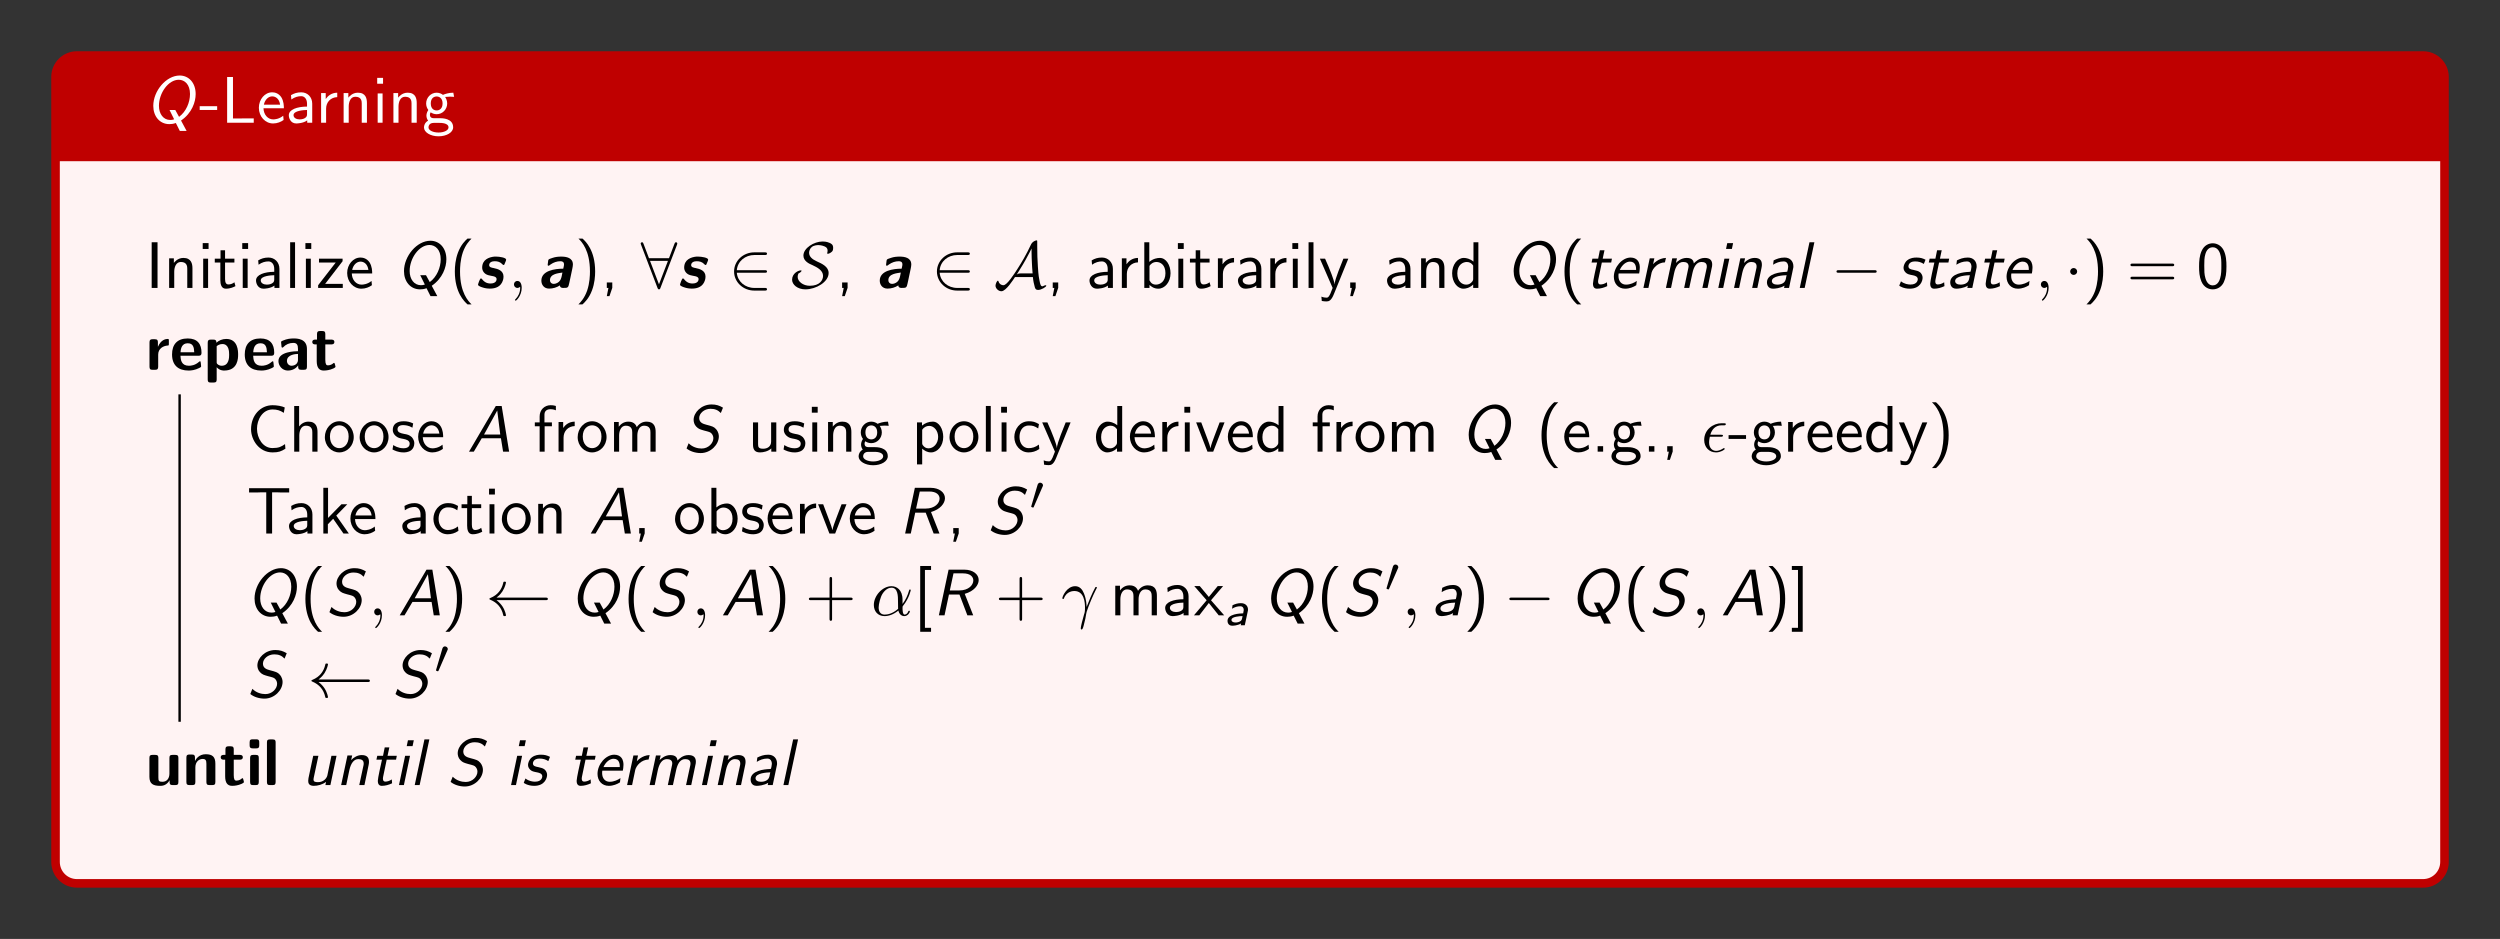 <?xml version="1.0" encoding="UTF-8"?>
<svg xmlns="http://www.w3.org/2000/svg" xmlns:xlink="http://www.w3.org/1999/xlink" width="413.819pt" height="155.413pt" viewBox="0 0 413.819 155.413" version="1.1">
<rect x="0" y="0" width="413.819" height="155.413" fill="#808080" stroke="none"/>
<defs>
<g>
<symbol overflow="visible" id="glyph0-0">
<path style="stroke:none;" d=""/>
</symbol>
<symbol overflow="visible" id="glyph0-1">
<path style="stroke:none;" d="M 5.688 1.359 L 6.812 1.359 L 5.891 -0.359 C 7.703 -1.594 8.312 -3.438 8.312 -4.75 C 8.312 -6.641 7.141 -7.812 5.672 -7.812 C 3.438 -7.812 1.297 -5.281 1.297 -2.781 C 1.297 -1.062 2.359 0.234 3.953 0.234 C 4.219 0.234 4.625 0.203 5.031 0.047 Z M 4.938 -2.109 L 3.984 -2.109 L 4.75 -0.562 C 4.531 -0.484 4.328 -0.453 4.109 -0.453 C 2.969 -0.453 2.234 -1.453 2.234 -2.797 C 2.234 -4.922 3.797 -7.109 5.516 -7.109 C 6.484 -7.109 7.375 -6.344 7.375 -4.75 C 7.375 -3.375 6.734 -1.828 5.562 -0.969 Z M 4.938 -2.109 "/>
</symbol>
<symbol overflow="visible" id="glyph0-2">
<path style="stroke:none;" d="M 2.797 -4.203 L 4.344 -4.203 L 4.469 -4.844 L 2.938 -4.844 L 3.234 -6.234 L 2.469 -6.234 L 2.188 -4.844 L 1.234 -4.844 L 1.094 -4.203 L 2.016 -4.203 C 1.875 -3.594 1.328 -1.141 1.328 -0.719 C 1.328 -0.094 1.594 0.125 2 0.125 C 2.578 0.125 3.156 -0.047 3.688 -0.297 L 3.641 -0.938 C 3.25 -0.672 2.875 -0.578 2.578 -0.578 C 2.469 -0.578 2.172 -0.578 2.172 -1.094 C 2.172 -1.203 2.188 -1.281 2.203 -1.359 Z M 2.797 -4.203 "/>
</symbol>
<symbol overflow="visible" id="glyph0-3">
<path style="stroke:none;" d="M 5.031 -2.391 C 5.078 -2.578 5.141 -3 5.141 -3.344 C 5.141 -3.547 5.141 -4.109 4.781 -4.547 C 4.578 -4.797 4.188 -5.031 3.625 -5.031 C 2.219 -5.031 0.844 -3.453 0.844 -1.859 C 0.844 -0.734 1.562 0.125 2.719 0.125 C 3.453 0.125 4.141 -0.172 4.562 -0.453 C 4.594 -0.594 4.625 -1 4.641 -1.156 C 4.25 -0.875 3.578 -0.547 2.859 -0.547 C 2.125 -0.547 1.609 -1.094 1.609 -1.984 C 1.609 -2.125 1.609 -2.25 1.641 -2.391 Z M 1.828 -2.984 C 2.219 -3.859 2.906 -4.359 3.5 -4.359 C 4.531 -4.359 4.531 -3.344 4.531 -2.984 Z M 1.828 -2.984 "/>
</symbol>
<symbol overflow="visible" id="glyph0-4">
<path style="stroke:none;" d="M 4.625 -4.969 C 3.344 -4.938 2.531 -3.969 2.516 -3.953 L 2.5 -3.953 L 2.703 -4.906 L 1.938 -4.906 L 0.891 0 L 1.719 0 C 2 -1.344 2.219 -2.391 2.25 -2.547 C 2.453 -3.266 3.266 -4.203 4.453 -4.234 Z M 4.625 -4.969 "/>
</symbol>
<symbol overflow="visible" id="glyph0-5">
<path style="stroke:none;" d="M 8.469 -3.312 C 8.516 -3.516 8.547 -3.625 8.547 -3.875 C 8.547 -4.531 8.219 -4.969 7.328 -4.969 C 6.375 -4.969 5.766 -4.328 5.5 -4.062 C 5.469 -4.5 5.25 -4.969 4.312 -4.969 C 3.438 -4.969 2.797 -4.391 2.547 -4.141 L 2.719 -4.906 L 1.938 -4.906 L 0.891 0 L 1.734 0 L 2.25 -2.469 C 2.469 -3.484 2.922 -4.297 3.75 -4.297 C 4.203 -4.297 4.641 -4.156 4.641 -3.578 C 4.641 -3.547 4.609 -3.375 4.609 -3.344 L 3.906 0 L 4.75 0 L 5.281 -2.469 C 5.5 -3.484 5.938 -4.297 6.766 -4.297 C 7.234 -4.297 7.656 -4.156 7.656 -3.578 C 7.656 -3.547 7.641 -3.375 7.641 -3.344 L 6.922 0 L 7.781 0 Z M 8.469 -3.312 "/>
</symbol>
<symbol overflow="visible" id="glyph0-6">
<path style="stroke:none;" d="M 3.344 -7.422 L 2.375 -7.422 L 2.172 -6.453 L 3.141 -6.453 Z M 0.891 0 L 1.703 0 L 2.719 -4.844 L 1.906 -4.844 Z M 0.891 0 "/>
</symbol>
<symbol overflow="visible" id="glyph0-7">
<path style="stroke:none;" d="M 5.438 -3.312 C 5.5 -3.625 5.5 -3.703 5.5 -3.875 C 5.5 -4.531 5.188 -4.969 4.312 -4.969 C 3.625 -4.969 3.016 -4.625 2.547 -4.141 L 2.719 -4.906 L 1.938 -4.906 L 0.891 0 L 1.734 0 L 2.25 -2.469 C 2.516 -3.672 3.031 -4.297 3.734 -4.297 C 4.25 -4.297 4.625 -4.125 4.625 -3.578 C 4.625 -3.547 4.609 -3.375 4.609 -3.344 L 3.891 0 L 4.75 0 Z M 5.438 -3.312 "/>
</symbol>
<symbol overflow="visible" id="glyph0-8">
<path style="stroke:none;" d="M 5.031 -3.203 C 5.078 -3.359 5.078 -3.453 5.078 -3.594 C 5.078 -4.391 4.547 -5.031 3.625 -5.031 C 2.828 -5.031 2.297 -4.797 1.812 -4.562 C 1.781 -4.25 1.734 -3.875 1.719 -3.844 C 2.219 -4.156 2.781 -4.391 3.484 -4.391 C 4.156 -4.391 4.219 -3.703 4.219 -3.516 C 4.219 -3.344 4.094 -2.703 4.062 -2.688 C 4.031 -2.672 3.844 -2.656 3.797 -2.656 C 3 -2.625 0.703 -2.406 0.703 -0.922 C 0.703 -0.75 0.75 0.125 1.703 0.125 C 1.984 0.125 2.906 0.062 3.609 -0.375 C 3.594 -0.281 3.562 -0.094 3.531 0 L 4.359 0 Z M 3.812 -1.422 C 3.609 -0.547 2.547 -0.547 2.406 -0.547 C 1.859 -0.547 1.516 -0.781 1.516 -1.141 C 1.516 -2 3.453 -2.094 3.953 -2.109 Z M 3.812 -1.422 "/>
</symbol>
<symbol overflow="visible" id="glyph0-9">
<path style="stroke:none;" d="M 3.312 -7.562 L 2.5 -7.562 L 0.891 0 L 1.703 0 Z M 3.312 -7.562 "/>
</symbol>
<symbol overflow="visible" id="glyph0-10">
<path style="stroke:none;" d="M 4.734 -4.672 C 4.25 -4.922 3.844 -5.031 3.234 -5.031 C 2.828 -5.031 2.25 -4.984 1.734 -4.594 C 1.281 -4.25 1.094 -3.656 1.094 -3.344 C 1.094 -3.016 1.234 -2.766 1.453 -2.547 C 1.719 -2.281 2 -2.219 2.656 -2.094 C 2.938 -2.031 3.453 -1.922 3.453 -1.438 C 3.453 -1.422 3.453 -0.562 2.25 -0.562 C 1.859 -0.562 1.219 -0.656 0.672 -1.094 L 0.438 -0.516 C 0.422 -0.484 0.391 -0.422 0.391 -0.375 C 0.391 -0.344 1.062 0.125 2.109 0.125 C 3.922 0.125 4.25 -1.234 4.25 -1.672 C 4.25 -2.203 3.938 -2.484 3.844 -2.578 C 3.531 -2.812 3.344 -2.844 2.75 -2.984 C 2.312 -3.062 1.906 -3.156 1.906 -3.594 C 1.906 -3.609 1.906 -4.391 3 -4.391 C 3.594 -4.391 4.016 -4.25 4.453 -3.969 Z M 4.734 -4.672 "/>
</symbol>
<symbol overflow="visible" id="glyph0-11">
<path style="stroke:none;" d="M 5.719 -7.562 L 4.75 -7.562 L 0.312 0 L 1.109 0 L 2.422 -2.219 L 5.594 -2.219 L 5.953 0 L 6.953 0 Z M 4.984 -6.812 L 5.484 -2.828 L 2.797 -2.828 Z M 4.984 -6.812 "/>
</symbol>
<symbol overflow="visible" id="glyph0-12">
<path style="stroke:none;" d="M 6.625 -7.281 C 6.016 -7.641 5.5 -7.812 4.734 -7.812 C 3.031 -7.812 1.766 -6.469 1.766 -5.266 C 1.766 -4.953 1.859 -4.5 2.188 -4.156 C 2.578 -3.734 2.891 -3.672 3.531 -3.484 C 4.328 -3.281 4.531 -3.234 4.75 -2.984 C 4.969 -2.719 5.031 -2.453 5.031 -2.219 C 5.031 -1.422 4.219 -0.516 3.094 -0.516 C 2.406 -0.516 1.562 -0.75 0.938 -1.391 L 0.594 -0.531 C 1.156 -0.062 2.047 0.234 2.938 0.234 C 4.609 0.234 5.938 -1.188 5.938 -2.516 C 5.938 -2.75 5.891 -3.266 5.469 -3.734 C 5.109 -4.141 4.828 -4.203 3.828 -4.469 C 3.375 -4.594 2.688 -4.781 2.688 -5.562 C 2.688 -6.344 3.516 -7.094 4.562 -7.094 C 5.281 -7.094 5.797 -6.891 6.266 -6.391 Z M 6.625 -7.281 "/>
</symbol>
<symbol overflow="visible" id="glyph0-13">
<path style="stroke:none;" d="M 5.328 -3.562 C 6.859 -3.984 7.641 -5 7.641 -5.844 C 7.641 -6.812 6.672 -7.562 5.297 -7.562 L 2.656 -7.562 L 1.047 0 L 1.984 0 L 2.719 -3.453 L 4.453 -3.453 L 5.766 0 L 6.734 0 Z M 3.469 -6.953 L 5.031 -6.953 C 6.266 -6.953 6.75 -6.375 6.75 -5.781 C 6.75 -5.031 5.984 -4.125 4.438 -4.125 L 2.859 -4.125 Z M 3.469 -6.953 "/>
</symbol>
<symbol overflow="visible" id="glyph0-14">
<path style="stroke:none;" d="M 5.766 -4.844 L 4.922 -4.844 L 4.25 -1.609 C 4.141 -1.141 3.641 -0.484 2.688 -0.484 C 2.141 -0.484 1.953 -0.609 1.953 -0.922 C 1.953 -0.953 1.953 -1.031 1.984 -1.172 L 2.766 -4.844 L 1.906 -4.844 L 1.125 -1.156 C 1.094 -1.016 1.078 -0.859 1.078 -0.703 C 1.078 -0.312 1.203 0.125 2.016 0.125 C 2.641 0.125 3.438 -0.078 4.031 -0.531 L 3.922 0 L 4.75 0 Z M 5.766 -4.844 "/>
</symbol>
<symbol overflow="visible" id="glyph1-0">
<path style="stroke:none;" d=""/>
</symbol>
<symbol overflow="visible" id="glyph1-1">
<path style="stroke:none;" d="M 3.016 -2.109 L 3.016 -2.734 L 0.125 -2.734 L 0.125 -2.109 Z M 3.016 -2.109 "/>
</symbol>
<symbol overflow="visible" id="glyph1-2">
<path style="stroke:none;" d="M 2 -7.562 L 1.031 -7.562 L 1.031 0 L 5.438 0 L 5.438 -0.719 C 4.469 -0.703 3.5 -0.703 2.531 -0.703 L 2 -0.703 Z M 2 -7.562 "/>
</symbol>
<symbol overflow="visible" id="glyph1-3">
<path style="stroke:none;" d="M 4.516 -2.391 C 4.516 -2.766 4.5 -3.578 4.078 -4.234 C 3.625 -4.906 2.969 -5.031 2.578 -5.031 C 1.359 -5.031 0.375 -3.875 0.375 -2.469 C 0.375 -1.031 1.422 0.125 2.734 0.125 C 3.422 0.125 4.047 -0.141 4.469 -0.453 L 4.406 -1.156 C 3.719 -0.594 3 -0.547 2.75 -0.547 C 1.875 -0.547 1.172 -1.312 1.141 -2.391 Z M 1.203 -2.984 C 1.375 -3.812 1.953 -4.359 2.578 -4.359 C 3.141 -4.359 3.75 -3.984 3.891 -2.984 Z M 1.203 -2.984 "/>
</symbol>
<symbol overflow="visible" id="glyph1-4">
<path style="stroke:none;" d="M 4.359 -3.156 C 4.359 -4.266 3.562 -5.031 2.547 -5.031 C 1.844 -5.031 1.359 -4.859 0.844 -4.562 L 0.906 -3.844 C 1.469 -4.25 2.016 -4.391 2.547 -4.391 C 3.062 -4.391 3.5 -3.953 3.5 -3.141 L 3.5 -2.672 C 1.859 -2.656 0.484 -2.188 0.484 -1.234 C 0.484 -0.766 0.781 0.125 1.719 0.125 C 1.875 0.125 2.906 0.094 3.531 -0.391 L 3.531 0 L 4.359 0 Z M 3.5 -1.438 C 3.5 -1.234 3.5 -0.953 3.125 -0.75 C 2.812 -0.562 2.406 -0.547 2.281 -0.547 C 1.75 -0.547 1.266 -0.797 1.266 -1.25 C 1.266 -2.016 3.031 -2.094 3.5 -2.109 Z M 3.5 -1.438 "/>
</symbol>
<symbol overflow="visible" id="glyph1-5">
<path style="stroke:none;" d="M 1.719 -2.328 C 1.719 -3.422 2.5 -4.203 3.562 -4.234 L 3.562 -4.969 C 2.594 -4.953 2 -4.422 1.656 -3.922 L 1.656 -4.906 L 0.891 -4.906 L 0.891 0 L 1.719 0 Z M 1.719 -2.328 "/>
</symbol>
<symbol overflow="visible" id="glyph1-6">
<path style="stroke:none;" d="M 4.75 -3.25 C 4.75 -3.969 4.578 -4.969 3.25 -4.969 C 2.266 -4.969 1.734 -4.219 1.672 -4.141 L 1.672 -4.906 L 0.891 -4.906 L 0.891 0 L 1.734 0 L 1.734 -2.672 C 1.734 -3.391 2 -4.297 2.828 -4.297 C 3.875 -4.297 3.891 -3.516 3.891 -3.172 L 3.891 0 L 4.75 0 Z M 4.75 -3.25 "/>
</symbol>
<symbol overflow="visible" id="glyph1-7">
<path style="stroke:none;" d="M 1.781 -7.422 L 0.812 -7.422 L 0.812 -6.453 L 1.781 -6.453 Z M 1.703 -4.844 L 0.891 -4.844 L 0.891 0 L 1.703 0 Z M 1.703 -4.844 "/>
</symbol>
<symbol overflow="visible" id="glyph1-8">
<path style="stroke:none;" d="M 3.844 -4.266 C 4.078 -4.266 4.391 -4.312 4.641 -4.312 C 4.844 -4.312 5.266 -4.281 5.297 -4.281 L 5.172 -4.969 C 4.406 -4.969 3.781 -4.75 3.453 -4.609 C 3.219 -4.797 2.844 -4.969 2.406 -4.969 C 1.469 -4.969 0.672 -4.172 0.672 -3.188 C 0.672 -2.781 0.812 -2.391 1.031 -2.109 C 0.719 -1.656 0.719 -1.234 0.719 -1.172 C 0.719 -0.891 0.812 -0.578 1 -0.344 C 0.438 -0.016 0.312 0.484 0.312 0.781 C 0.312 1.594 1.391 2.25 2.719 2.25 C 4.062 2.25 5.141 1.609 5.141 0.766 C 5.141 -0.75 3.312 -0.75 2.891 -0.75 L 1.938 -0.75 C 1.781 -0.75 1.297 -0.75 1.297 -1.328 C 1.297 -1.453 1.344 -1.625 1.422 -1.719 C 1.641 -1.562 2 -1.406 2.406 -1.406 C 3.391 -1.406 4.156 -2.219 4.156 -3.188 C 4.156 -3.703 3.922 -4.109 3.797 -4.281 Z M 2.406 -2.031 C 2 -2.031 1.438 -2.281 1.438 -3.188 C 1.438 -4.094 2 -4.344 2.406 -4.344 C 2.875 -4.344 3.391 -4.031 3.391 -3.188 C 3.391 -2.328 2.875 -2.031 2.406 -2.031 Z M 2.906 0.031 C 3.141 0.031 4.375 0.031 4.375 0.781 C 4.375 1.266 3.625 1.625 2.719 1.625 C 1.844 1.625 1.062 1.281 1.062 0.781 C 1.062 0.734 1.062 0.031 1.922 0.031 Z M 2.906 0.031 "/>
</symbol>
<symbol overflow="visible" id="glyph1-9">
<path style="stroke:none;" d="M 2 -7.562 L 1.031 -7.562 L 1.031 0 L 2 0 Z M 2 -7.562 "/>
</symbol>
<symbol overflow="visible" id="glyph1-10">
<path style="stroke:none;" d="M 1.906 -4.203 L 3.453 -4.203 L 3.453 -4.844 L 1.906 -4.844 L 1.906 -6.234 L 1.156 -6.234 L 1.156 -4.844 L 0.203 -4.844 L 0.203 -4.203 L 1.125 -4.203 L 1.125 -1.297 C 1.125 -0.641 1.281 0.125 2.031 0.125 C 2.797 0.125 3.344 -0.156 3.625 -0.297 L 3.453 -0.938 C 3.156 -0.703 2.812 -0.578 2.469 -0.578 C 2.062 -0.578 1.906 -0.906 1.906 -1.484 Z M 1.906 -4.203 "/>
</symbol>
<symbol overflow="visible" id="glyph1-11">
<path style="stroke:none;" d="M 1.703 -7.562 L 0.891 -7.562 L 0.891 0 L 1.703 0 Z M 1.703 -7.562 "/>
</symbol>
<symbol overflow="visible" id="glyph1-12">
<path style="stroke:none;" d="M 4.359 -4.422 L 4.359 -4.844 L 0.453 -4.844 L 0.453 -4.203 L 1.969 -4.203 C 2.109 -4.203 2.234 -4.203 2.359 -4.203 L 3.219 -4.203 L 0.312 -0.453 L 0.312 0 L 4.391 0 L 4.391 -0.672 L 2.781 -0.672 C 2.656 -0.672 2.516 -0.672 2.391 -0.672 L 1.469 -0.672 Z M 4.359 -4.422 "/>
</symbol>
<symbol overflow="visible" id="glyph1-13">
<path style="stroke:none;" d="M 2.953 -8.172 C 2.609 -7.859 1.875 -7.188 1.375 -5.844 C 0.938 -4.672 0.859 -3.516 0.859 -2.719 C 0.859 0.797 2.438 2.25 2.953 2.719 L 3.625 2.719 C 3.094 2.203 1.719 0.797 1.719 -2.719 C 1.719 -3.344 1.75 -4.609 2.188 -5.906 C 2.641 -7.172 3.266 -7.812 3.625 -8.172 Z M 2.953 -8.172 "/>
</symbol>
<symbol overflow="visible" id="glyph1-14">
<path style="stroke:none;" d="M 1.281 2.719 C 1.625 2.406 2.359 1.734 2.859 0.391 C 3.297 -0.781 3.375 -1.938 3.375 -2.719 C 3.375 -6.25 1.797 -7.703 1.281 -8.172 L 0.609 -8.172 C 1.141 -7.656 2.516 -6.25 2.516 -2.719 C 2.516 -2.109 2.484 -0.844 2.047 0.453 C 1.594 1.719 0.969 2.359 0.609 2.719 Z M 1.281 2.719 "/>
</symbol>
<symbol overflow="visible" id="glyph1-15">
<path style="stroke:none;" d="M 1.969 -0.016 L 1.969 -0.906 L 1.062 -0.906 L 1.062 0 L 1.328 0 L 1.062 1.359 L 1.5 1.359 Z M 1.969 -0.016 "/>
</symbol>
<symbol overflow="visible" id="glyph1-16">
<path style="stroke:none;" d="M 1.719 -7.562 L 0.891 -7.562 L 0.891 0 L 1.75 0 L 1.75 -0.5 C 2 -0.266 2.469 0.125 3.203 0.125 C 4.297 0.125 5.234 -0.969 5.234 -2.438 C 5.234 -3.781 4.5 -4.969 3.469 -4.969 C 3.047 -4.969 2.359 -4.859 1.719 -4.312 Z M 1.75 -3.656 C 1.922 -3.922 2.312 -4.297 2.906 -4.297 C 3.562 -4.297 4.391 -3.828 4.391 -2.438 C 4.391 -1.016 3.469 -0.547 2.797 -0.547 C 2.375 -0.547 2.016 -0.734 1.75 -1.25 Z M 1.75 -3.656 "/>
</symbol>
<symbol overflow="visible" id="glyph1-17">
<path style="stroke:none;" d="M 4.859 -4.844 L 4.047 -4.844 C 2.625 -1.375 2.609 -0.875 2.594 -0.625 L 2.578 -0.625 C 2.516 -1.359 1.641 -3.375 1.609 -3.484 L 1.016 -4.844 L 0.156 -4.844 L 2.266 0 C 2.141 0.344 1.922 0.891 1.875 0.984 C 1.594 1.609 1.406 1.609 1.25 1.609 C 1.078 1.609 0.734 1.578 0.406 1.438 L 0.469 2.156 C 0.703 2.203 1.016 2.234 1.25 2.234 C 1.641 2.234 2.047 2.109 2.484 1 Z M 4.859 -4.844 "/>
</symbol>
<symbol overflow="visible" id="glyph1-18">
<path style="stroke:none;" d="M 4.734 -7.562 L 3.922 -7.562 L 3.922 -4.359 C 3.344 -4.844 2.719 -4.969 2.328 -4.969 C 1.25 -4.969 0.391 -3.828 0.391 -2.422 C 0.391 -1 1.234 0.125 2.266 0.125 C 2.625 0.125 3.266 0.016 3.875 -0.562 L 3.875 0 L 4.734 0 Z M 3.875 -1.516 C 3.875 -1.359 3.875 -1.172 3.516 -0.844 C 3.266 -0.625 3 -0.547 2.719 -0.547 C 2.047 -0.547 1.25 -1.062 1.25 -2.406 C 1.25 -3.844 2.188 -4.297 2.828 -4.297 C 3.312 -4.297 3.641 -4.047 3.875 -3.703 Z M 3.875 -1.516 "/>
</symbol>
<symbol overflow="visible" id="glyph1-19">
<path style="stroke:none;" d="M 7.5 -3.594 C 7.656 -3.594 7.859 -3.594 7.859 -3.812 C 7.859 -4.031 7.656 -4.031 7.5 -4.031 L 0.969 -4.031 C 0.812 -4.031 0.609 -4.031 0.609 -3.812 C 0.609 -3.594 0.812 -3.594 0.984 -3.594 Z M 7.5 -1.422 C 7.656 -1.422 7.859 -1.422 7.859 -1.641 C 7.859 -1.859 7.656 -1.859 7.5 -1.859 L 0.984 -1.859 C 0.812 -1.859 0.609 -1.859 0.609 -1.641 C 0.609 -1.422 0.812 -1.422 0.969 -1.422 Z M 7.5 -1.422 "/>
</symbol>
<symbol overflow="visible" id="glyph1-20">
<path style="stroke:none;" d="M 4.984 -3.562 C 4.984 -4.422 4.938 -5.438 4.484 -6.312 C 4.031 -7.125 3.281 -7.391 2.719 -7.391 C 2.078 -7.391 1.312 -7.094 0.875 -6.125 C 0.516 -5.328 0.453 -4.422 0.453 -3.562 C 0.453 -2.688 0.5 -1.891 0.828 -1.094 C 1.266 -0.047 2.094 0.234 2.719 0.234 C 3.516 0.234 4.203 -0.203 4.547 -0.953 C 4.875 -1.672 4.984 -2.391 4.984 -3.562 Z M 2.719 -0.422 C 2.156 -0.422 1.719 -0.844 1.5 -1.625 C 1.312 -2.25 1.312 -2.828 1.312 -3.688 C 1.312 -4.375 1.312 -5.031 1.5 -5.625 C 1.562 -5.828 1.828 -6.734 2.719 -6.734 C 3.562 -6.734 3.844 -5.906 3.922 -5.703 C 4.141 -5.094 4.141 -4.359 4.141 -3.688 C 4.141 -2.969 4.141 -2.281 3.938 -1.594 C 3.656 -0.594 3.078 -0.422 2.719 -0.422 Z M 2.719 -0.422 "/>
</symbol>
<symbol overflow="visible" id="glyph1-21">
<path style="stroke:none;" d="M 6.344 -1.25 C 5.703 -0.812 5.328 -0.594 4.25 -0.594 C 2.688 -0.594 1.703 -2.219 1.703 -3.797 C 1.703 -5.281 2.609 -6.984 4.281 -6.984 C 5.047 -6.984 5.547 -6.812 6.141 -6.422 L 6.297 -7.312 C 5.828 -7.547 4.984 -7.688 4.281 -7.688 C 2.266 -7.688 0.719 -5.984 0.719 -3.703 C 0.719 -1.969 2.016 0.125 4.281 0.125 C 5.297 0.125 5.703 -0.047 6.406 -0.484 Z M 6.344 -1.25 "/>
</symbol>
<symbol overflow="visible" id="glyph1-22">
<path style="stroke:none;" d="M 4.75 -3.25 C 4.75 -3.969 4.578 -4.969 3.25 -4.969 C 2.578 -4.969 2.047 -4.625 1.703 -4.172 L 1.703 -7.562 L 0.891 -7.562 L 0.891 0 L 1.734 0 L 1.734 -2.672 C 1.734 -3.391 2 -4.297 2.828 -4.297 C 3.875 -4.297 3.891 -3.516 3.891 -3.172 L 3.891 0 L 4.75 0 Z M 4.75 -3.25 "/>
</symbol>
<symbol overflow="visible" id="glyph1-23">
<path style="stroke:none;" d="M 5.109 -2.406 C 5.109 -3.859 4.031 -5.031 2.719 -5.031 C 1.391 -5.031 0.328 -3.828 0.328 -2.406 C 0.328 -0.953 1.438 0.125 2.719 0.125 C 4.031 0.125 5.109 -0.984 5.109 -2.406 Z M 2.719 -0.578 C 1.969 -0.578 1.172 -1.188 1.172 -2.516 C 1.172 -3.828 2 -4.359 2.719 -4.359 C 3.484 -4.359 4.266 -3.797 4.266 -2.516 C 4.266 -1.219 3.516 -0.578 2.719 -0.578 Z M 2.719 -0.578 "/>
</symbol>
<symbol overflow="visible" id="glyph1-24">
<path style="stroke:none;" d="M 3.734 -4.672 C 3.172 -4.938 2.719 -5.031 2.172 -5.031 C 1.891 -5.031 0.359 -5.031 0.359 -3.594 C 0.359 -3.062 0.672 -2.719 0.953 -2.516 C 1.281 -2.266 1.531 -2.219 2.125 -2.109 C 2.516 -2.031 3.156 -1.891 3.156 -1.312 C 3.156 -0.562 2.297 -0.562 2.125 -0.562 C 1.25 -0.562 0.625 -0.969 0.438 -1.094 L 0.312 -0.359 C 0.656 -0.188 1.25 0.125 2.141 0.125 C 2.328 0.125 2.938 0.125 3.406 -0.234 C 3.734 -0.484 3.922 -0.922 3.922 -1.391 C 3.922 -2 3.516 -2.359 3.5 -2.406 C 3.078 -2.781 2.781 -2.844 2.234 -2.938 C 1.641 -3.062 1.141 -3.172 1.141 -3.703 C 1.141 -4.391 1.922 -4.391 2.062 -4.391 C 2.406 -4.391 2.984 -4.344 3.609 -3.969 Z M 3.734 -4.672 "/>
</symbol>
<symbol overflow="visible" id="glyph1-25">
<path style="stroke:none;" d="M 1.922 -4.203 L 3.125 -4.203 L 3.125 -4.844 L 1.891 -4.844 L 1.891 -6.141 C 1.891 -6.953 2.625 -7.031 2.906 -7.031 C 3.125 -7.031 3.406 -7 3.781 -6.844 L 3.781 -7.562 C 3.656 -7.609 3.312 -7.688 2.906 -7.688 C 1.891 -7.688 1.094 -6.922 1.094 -5.828 L 1.094 -4.844 L 0.297 -4.844 L 0.297 -4.203 L 1.094 -4.203 L 1.094 0 L 1.922 0 Z M 1.922 -4.203 "/>
</symbol>
<symbol overflow="visible" id="glyph1-26">
<path style="stroke:none;" d="M 7.781 -3.25 C 7.781 -3.984 7.609 -4.969 6.281 -4.969 C 5.625 -4.969 5.062 -4.656 4.656 -4.062 C 4.375 -4.891 3.609 -4.969 3.266 -4.969 C 2.469 -4.969 1.969 -4.516 1.672 -4.125 L 1.672 -4.906 L 0.891 -4.906 L 0.891 0 L 1.734 0 L 1.734 -2.672 C 1.734 -3.406 2.031 -4.297 2.828 -4.297 C 3.844 -4.297 3.906 -3.594 3.906 -3.172 L 3.906 0 L 4.75 0 L 4.75 -2.672 C 4.75 -3.406 5.047 -4.297 5.859 -4.297 C 6.875 -4.297 6.922 -3.594 6.922 -3.172 L 6.922 0 L 7.781 0 Z M 7.781 -3.25 "/>
</symbol>
<symbol overflow="visible" id="glyph1-27">
<path style="stroke:none;" d="M 4.75 -4.844 L 3.891 -4.844 L 3.891 -1.672 C 3.891 -0.859 3.281 -0.484 2.578 -0.484 C 1.812 -0.484 1.734 -0.766 1.734 -1.234 L 1.734 -4.844 L 0.891 -4.844 L 0.891 -1.188 C 0.891 -0.406 1.141 0.125 2.047 0.125 C 2.625 0.125 3.391 -0.047 3.922 -0.531 L 3.922 0 L 4.75 0 Z M 4.75 -4.844 "/>
</symbol>
<symbol overflow="visible" id="glyph1-28">
<path style="stroke:none;" d="M 1.75 -0.5 C 2.078 -0.188 2.562 0.125 3.219 0.125 C 4.281 0.125 5.234 -0.953 5.234 -2.438 C 5.234 -3.734 4.547 -4.969 3.5 -4.969 C 2.844 -4.969 2.219 -4.734 1.719 -4.312 L 1.719 -4.844 L 0.891 -4.844 L 0.891 2.109 L 1.75 2.109 Z M 1.75 -3.625 C 2 -4.016 2.438 -4.266 2.906 -4.266 C 3.734 -4.266 4.391 -3.438 4.391 -2.438 C 4.391 -1.312 3.609 -0.547 2.797 -0.547 C 2.359 -0.547 2.078 -0.766 1.859 -1.062 C 1.75 -1.219 1.75 -1.25 1.75 -1.438 Z M 1.75 -3.625 "/>
</symbol>
<symbol overflow="visible" id="glyph1-29">
<path style="stroke:none;" d="M 4.469 -4.562 C 3.828 -4.922 3.453 -5.031 2.797 -5.031 C 1.281 -5.031 0.391 -3.703 0.391 -2.422 C 0.391 -1.062 1.391 0.125 2.75 0.125 C 3.344 0.125 3.938 -0.031 4.531 -0.438 L 4.453 -1.172 C 3.906 -0.734 3.312 -0.578 2.766 -0.578 C 1.859 -0.578 1.25 -1.359 1.25 -2.438 C 1.25 -3.281 1.641 -4.328 2.797 -4.328 C 3.375 -4.328 3.734 -4.25 4.344 -3.844 Z M 4.469 -4.562 "/>
</symbol>
<symbol overflow="visible" id="glyph1-30">
<path style="stroke:none;" d="M 4.859 -4.844 L 4.047 -4.844 L 3.188 -2.578 C 2.953 -1.969 2.625 -1.094 2.531 -0.578 L 2.516 -0.578 C 2.453 -0.969 2.172 -1.719 2.062 -2.016 L 1 -4.844 L 0.156 -4.844 L 2.031 0 L 2.984 0 Z M 4.859 -4.844 "/>
</symbol>
<symbol overflow="visible" id="glyph1-31">
<path style="stroke:none;" d="M 1.969 -0.906 L 1.062 -0.906 L 1.062 0 L 1.969 0 Z M 1.969 -0.906 "/>
</symbol>
<symbol overflow="visible" id="glyph1-32">
<path style="stroke:none;" d="M 4.203 -6.812 L 5.172 -6.812 C 5.297 -6.812 5.438 -6.797 5.562 -6.797 L 7.031 -6.797 L 7.031 -7.5 L 0.391 -7.5 L 0.391 -6.797 L 1.859 -6.797 C 1.984 -6.797 2.109 -6.812 2.25 -6.812 L 3.234 -6.812 L 3.234 0 L 4.203 0 Z M 4.203 -6.812 "/>
</symbol>
<symbol overflow="visible" id="glyph1-33">
<path style="stroke:none;" d="M 3.062 -2.969 L 4.891 -4.844 L 3.922 -4.844 L 1.703 -2.578 L 1.703 -7.562 L 0.922 -7.562 L 0.922 0 L 1.672 0 L 1.672 -1.531 L 2.547 -2.438 L 4.25 0 L 5.141 0 Z M 3.062 -2.969 "/>
</symbol>
<symbol overflow="visible" id="glyph1-34">
<path style="stroke:none;" d="M 4.453 -2.516 L 7.5 -2.516 C 7.656 -2.516 7.859 -2.516 7.859 -2.719 C 7.859 -2.938 7.656 -2.938 7.5 -2.938 L 4.453 -2.938 L 4.453 -6 C 4.453 -6.156 4.453 -6.359 4.25 -6.359 C 4.031 -6.359 4.031 -6.156 4.031 -6 L 4.031 -2.938 L 0.969 -2.938 C 0.812 -2.938 0.609 -2.938 0.609 -2.719 C 0.609 -2.516 0.812 -2.516 0.969 -2.516 L 4.031 -2.516 L 4.031 0.547 C 4.031 0.703 4.031 0.906 4.25 0.906 C 4.453 0.906 4.453 0.703 4.453 0.547 Z M 4.453 -2.516 "/>
</symbol>
<symbol overflow="visible" id="glyph1-35">
<path style="stroke:none;" d="M 2.906 2.719 L 2.906 2.062 L 1.891 2.062 L 1.891 -7.516 L 2.906 -7.516 L 2.906 -8.172 L 1.109 -8.172 L 1.109 2.719 Z M 2.906 2.719 "/>
</symbol>
<symbol overflow="visible" id="glyph1-36">
<path style="stroke:none;" d="M 2.828 -2.5 L 4.828 -4.844 L 3.938 -4.844 L 2.469 -3.047 L 0.969 -4.844 L 0.062 -4.844 L 2.109 -2.5 L 0 0 L 0.891 0 L 2.469 -2.047 L 4.109 0 L 5.016 0 Z M 2.828 -2.5 "/>
</symbol>
<symbol overflow="visible" id="glyph1-37">
<path style="stroke:none;" d="M 2.031 -8.172 L 0.234 -8.172 L 0.234 -7.516 L 1.25 -7.516 L 1.25 2.062 L 0.234 2.062 L 0.234 2.719 L 2.031 2.719 Z M 2.031 -8.172 "/>
</symbol>
<symbol overflow="visible" id="glyph2-0">
<path style="stroke:none;" d=""/>
</symbol>
<symbol overflow="visible" id="glyph2-1">
<path style="stroke:none;" d="M 3.156 -5.188 C 2.25 -5.094 1.141 -4.688 1.141 -3.359 C 1.141 -2.828 1.5 -2.281 2.172 -2.109 C 2.641 -1.953 3.5 -2 3.531 -1.484 C 3.531 -0.906 2.969 -0.734 2.547 -0.734 C 1.875 -0.734 1.469 -1 1.047 -1.531 C 1.016 -1.562 0.969 -1.578 0.922 -1.578 C 0.766 -1.578 0.453 -0.641 0.453 -0.531 C 0.453 -0.344 0.953 -0.156 1.172 -0.094 C 1.578 0.047 2 0.109 2.422 0.109 C 3.359 0.109 4.266 -0.203 4.594 -1.312 C 4.641 -1.5 4.672 -1.672 4.672 -1.875 C 4.672 -2.844 3.812 -3.141 3.016 -3.297 C 2.766 -3.344 2.297 -3.406 2.297 -3.766 C 2.297 -4.281 2.828 -4.422 3.203 -4.422 C 3.719 -4.422 4.141 -4.312 4.531 -3.875 C 4.578 -3.828 4.641 -3.797 4.688 -3.797 C 4.812 -3.797 4.844 -3.953 4.875 -4.031 C 4.953 -4.234 5.109 -4.531 5.109 -4.688 C 5.109 -5.016 4 -5.188 3.469 -5.188 Z M 3.156 -5.188 "/>
</symbol>
<symbol overflow="visible" id="glyph2-2">
<path style="stroke:none;" d="M 4.25 -3.188 C 2.859 -3.188 0.625 -2.875 0.625 -1.203 C 0.625 -0.547 1.047 0.109 1.906 0.109 C 2.547 0.109 3.156 -0.078 3.703 -0.422 C 3.703 -0.062 4 0 4.25 0 C 4.344 0 4.438 -0.016 4.531 -0.016 L 4.641 -0.016 C 5.188 -0.016 5.141 -0.469 5.328 -1.203 C 5.469 -1.859 5.609 -2.547 5.75 -3.203 C 5.797 -3.406 5.828 -3.625 5.844 -3.844 L 5.844 -3.891 C 5.844 -5 4.75 -5.188 3.922 -5.188 C 3.453 -5.188 2.953 -5.141 2.5 -4.984 L 2.047 -4.828 C 1.844 -4.734 1.781 -4.719 1.75 -4.484 L 1.688 -3.984 C 1.672 -3.922 1.672 -3.875 1.672 -3.812 C 1.672 -3.719 1.719 -3.672 1.781 -3.672 C 1.906 -3.672 2.047 -3.812 2.156 -3.891 C 2.656 -4.234 3.188 -4.422 3.781 -4.422 C 4.078 -4.422 4.375 -4.328 4.375 -3.891 C 4.375 -3.656 4.281 -3.406 4.25 -3.188 Z M 4.109 -2.547 C 3.953 -1.766 3.906 -1.031 3.031 -0.734 C 2.906 -0.703 2.781 -0.672 2.656 -0.672 C 2.297 -0.672 2.047 -0.922 2.047 -1.281 C 2.047 -2.375 3.516 -2.438 4.109 -2.547 Z M 4.109 -2.547 "/>
</symbol>
<symbol overflow="visible" id="glyph3-0">
<path style="stroke:none;" d=""/>
</symbol>
<symbol overflow="visible" id="glyph3-1">
<path style="stroke:none;" d="M 2.219 -0.016 C 2.219 -0.734 1.938 -1.156 1.516 -1.156 C 1.156 -1.156 0.938 -0.891 0.938 -0.578 C 0.938 -0.281 1.156 0 1.516 0 C 1.641 0 1.781 -0.047 1.891 -0.141 C 1.938 -0.156 1.938 -0.172 1.953 -0.172 C 1.969 -0.172 1.969 -0.156 1.969 -0.016 C 1.969 0.797 1.594 1.453 1.234 1.812 C 1.109 1.938 1.109 1.953 1.109 1.984 C 1.109 2.062 1.172 2.109 1.219 2.109 C 1.344 2.109 2.219 1.266 2.219 -0.016 Z M 2.219 -0.016 "/>
</symbol>
<symbol overflow="visible" id="glyph3-2">
<path style="stroke:none;" d="M 3.25 -2.469 C 3.422 -2.469 3.625 -2.469 3.625 -2.656 C 3.625 -2.797 3.484 -2.797 3.297 -2.797 L 1.531 -2.797 C 1.797 -3.734 2.406 -4.359 3.406 -4.359 L 3.734 -4.359 C 3.922 -4.359 4.094 -4.359 4.094 -4.547 C 4.094 -4.703 3.953 -4.703 3.781 -4.703 L 3.391 -4.703 C 1.969 -4.703 0.516 -3.609 0.516 -1.938 C 0.516 -0.734 1.328 0.125 2.484 0.125 C 3.203 0.125 3.906 -0.312 3.906 -0.438 C 3.906 -0.469 3.891 -0.594 3.797 -0.594 C 3.781 -0.594 3.75 -0.594 3.656 -0.531 C 3.312 -0.312 2.906 -0.125 2.516 -0.125 C 1.875 -0.125 1.328 -0.578 1.328 -1.531 C 1.328 -1.922 1.422 -2.328 1.453 -2.469 Z M 3.25 -2.469 "/>
</symbol>
<symbol overflow="visible" id="glyph3-3">
<path style="stroke:none;" d="M 5.203 -2.578 C 5.203 -4.281 4.188 -4.828 3.375 -4.828 C 1.891 -4.828 0.453 -3.266 0.453 -1.719 C 0.453 -0.703 1.094 0.125 2.219 0.125 C 2.906 0.125 3.688 -0.125 4.516 -0.797 C 4.656 -0.219 5.016 0.125 5.5 0.125 C 6.078 0.125 6.422 -0.484 6.422 -0.656 C 6.422 -0.734 6.359 -0.766 6.297 -0.766 C 6.219 -0.766 6.188 -0.734 6.156 -0.656 C 5.953 -0.125 5.562 -0.125 5.547 -0.125 C 5.203 -0.125 5.203 -0.969 5.203 -1.234 C 5.203 -1.469 5.203 -1.484 5.312 -1.609 C 6.344 -2.906 6.562 -4.172 6.562 -4.172 C 6.562 -4.203 6.547 -4.281 6.438 -4.281 C 6.328 -4.281 6.328 -4.25 6.266 -4.062 C 6.078 -3.375 5.719 -2.547 5.203 -1.891 Z M 4.469 -1.078 C 3.516 -0.234 2.672 -0.125 2.234 -0.125 C 1.578 -0.125 1.25 -0.609 1.25 -1.312 C 1.25 -1.844 1.531 -3.016 1.891 -3.578 C 2.406 -4.375 2.984 -4.578 3.375 -4.578 C 4.453 -4.578 4.453 -3.156 4.453 -2.297 C 4.453 -1.891 4.453 -1.266 4.469 -1.078 Z M 4.469 -1.078 "/>
</symbol>
<symbol overflow="visible" id="glyph3-4">
<path style="stroke:none;" d="M 0.453 -2.766 C 0.875 -4.031 2.062 -4.031 2.188 -4.031 C 3.828 -4.031 3.953 -2.125 3.953 -1.266 C 3.953 -0.594 3.891 -0.422 3.812 -0.203 C 3.578 0.594 3.25 1.859 3.25 2.156 C 3.25 2.266 3.297 2.344 3.391 2.344 C 3.531 2.344 3.625 2.109 3.734 1.688 C 3.984 0.781 4.094 0.156 4.141 -0.188 C 4.172 -0.328 4.188 -0.469 4.234 -0.609 C 4.578 -1.688 5.281 -3.312 5.719 -4.172 C 5.797 -4.312 5.922 -4.547 5.922 -4.594 C 5.922 -4.703 5.812 -4.703 5.797 -4.703 C 5.766 -4.703 5.688 -4.703 5.656 -4.625 C 5.094 -3.594 4.656 -2.5 4.219 -1.391 C 4.203 -1.734 4.203 -2.562 3.781 -3.625 C 3.516 -4.281 3.078 -4.828 2.328 -4.828 C 0.953 -4.828 0.203 -3.156 0.203 -2.828 C 0.203 -2.719 0.297 -2.719 0.406 -2.719 Z M 0.453 -2.766 "/>
</symbol>
<symbol overflow="visible" id="glyph4-0">
<path style="stroke:none;" d=""/>
</symbol>
<symbol overflow="visible" id="glyph4-1">
<path style="stroke:none;" d="M 6.016 -7.156 C 6.062 -7.281 6.062 -7.297 6.062 -7.344 C 6.062 -7.453 5.984 -7.562 5.844 -7.562 C 5.703 -7.562 5.641 -7.438 5.594 -7.312 L 4.688 -4.922 L 1.375 -4.922 L 0.469 -7.312 C 0.422 -7.469 0.359 -7.562 0.219 -7.562 C 0.109 -7.562 0 -7.453 0 -7.344 C 0 -7.328 0 -7.312 0.062 -7.156 L 2.781 -0.016 C 2.828 0.141 2.891 0.234 3.031 0.234 C 3.188 0.234 3.234 0.125 3.266 0.016 Z M 1.547 -4.484 L 4.516 -4.484 L 3.031 -0.594 Z M 1.547 -4.484 "/>
</symbol>
<symbol overflow="visible" id="glyph4-2">
<path style="stroke:none;" d="M 5.984 -2.516 C 6.156 -2.516 6.359 -2.516 6.359 -2.719 C 6.359 -2.938 6.156 -2.938 5.984 -2.938 L 1.359 -2.938 C 1.484 -4.406 2.734 -5.453 4.281 -5.453 L 5.984 -5.453 C 6.156 -5.453 6.359 -5.453 6.359 -5.672 C 6.359 -5.891 6.156 -5.891 5.984 -5.891 L 4.25 -5.891 C 2.391 -5.891 0.906 -4.469 0.906 -2.719 C 0.906 -0.984 2.391 0.438 4.25 0.438 L 5.984 0.438 C 6.156 0.438 6.359 0.438 6.359 0.219 C 6.359 0 6.156 0 5.984 0 L 4.281 0 C 2.734 0 1.484 -1.047 1.359 -2.516 Z M 5.984 -2.516 "/>
</symbol>
<symbol overflow="visible" id="glyph4-3">
<path style="stroke:none;" d="M 1.25 -2.391 C 1.391 -2.438 1.766 -2.688 1.766 -2.828 C 1.766 -2.906 1.703 -2.906 1.641 -2.906 C 1.266 -2.906 0.203 -2.438 0.203 -1.359 C 0.203 -0.562 1.078 0.234 2.406 0.234 C 4.188 0.234 6.25 -1 6.25 -2.469 C 6.25 -3.516 5.156 -4.016 4.281 -4.406 C 3.516 -4.75 3.016 -5.203 3.016 -5.828 C 3.016 -6.047 3.109 -6.484 3.453 -6.766 C 3.781 -7.062 4.391 -7.094 4.531 -7.094 C 4.656 -7.094 5.109 -7.078 5.578 -6.875 C 5.797 -6.766 6.078 -6.641 6.078 -6.172 C 6.078 -6.016 6.062 -5.969 6.031 -5.844 C 6.016 -5.812 6.016 -5.766 6.016 -5.734 C 6.016 -5.656 6.078 -5.656 6.125 -5.656 C 6.266 -5.656 6.516 -5.766 6.734 -5.953 C 6.875 -6.062 7 -6.203 7 -6.625 C 7 -7.172 6.719 -7.312 6.422 -7.453 C 5.906 -7.688 5.406 -7.688 5.25 -7.688 C 3.828 -7.688 2.078 -6.594 2.078 -5.359 C 2.078 -4.438 3.031 -4 3.562 -3.781 C 4.328 -3.422 5.328 -2.922 5.328 -2 C 5.328 -1.281 4.781 -0.359 3.125 -0.359 C 2.016 -0.359 1.125 -1.078 1.125 -1.828 C 1.125 -2.016 1.172 -2.219 1.25 -2.391 Z M 1.25 -2.391 "/>
</symbol>
<symbol overflow="visible" id="glyph4-4">
<path style="stroke:none;" d="M 6.484 -1.797 C 6.547 -1.109 6.672 -0.609 6.734 -0.406 C 6.844 0.094 6.906 0.328 7.375 0.328 C 7.859 0.328 8.703 -0.156 8.703 -0.375 C 8.703 -0.438 8.656 -0.453 8.609 -0.453 C 8.469 -0.453 8.234 -0.344 8.203 -0.312 C 8.125 -0.266 8.109 -0.266 8.078 -0.266 C 7.781 -0.266 7.703 -0.562 7.578 -1.219 C 7.5 -1.578 7.406 -2.016 7.312 -3.516 C 7.234 -4.625 7.203 -5.734 7.203 -6.844 C 7.203 -7.109 7.203 -7.391 7.203 -7.656 C 7.203 -7.828 7.203 -7.875 7.094 -7.875 C 6.938 -7.875 6.484 -7.688 6.297 -7.391 L 6.219 -7.281 C 5.359 -5.438 4.547 -4.109 3.984 -3.234 C 3.344 -2.234 2.203 -0.453 1.609 -0.453 C 1.203 -0.453 0.875 -0.719 0.781 -1.109 C 0.766 -1.141 0.734 -1.203 0.703 -1.203 C 0.531 -1.203 0.297 -0.672 0.297 -0.375 C 0.297 0.062 0.766 0.547 1.281 0.547 C 2.031 0.547 3.281 -1.422 3.516 -1.797 Z M 6.266 -6.531 L 6.266 -5.906 C 6.266 -5.266 6.297 -4.641 6.328 -4 C 6.344 -3.781 6.375 -2.969 6.438 -2.406 L 4.438 -2.406 C 4.266 -2.406 4.094 -2.406 3.812 -2.219 C 4.578 -3.406 5.219 -4.531 5.281 -4.656 C 5.828 -5.625 6.125 -6.266 6.266 -6.531 Z M 6.266 -6.531 "/>
</symbol>
<symbol overflow="visible" id="glyph4-5">
<path style="stroke:none;" d="M 7.188 -2.516 C 7.375 -2.516 7.562 -2.516 7.562 -2.719 C 7.562 -2.938 7.375 -2.938 7.188 -2.938 L 1.281 -2.938 C 1.094 -2.938 0.906 -2.938 0.906 -2.719 C 0.906 -2.516 1.094 -2.516 1.281 -2.516 Z M 7.188 -2.516 "/>
</symbol>
<symbol overflow="visible" id="glyph4-6">
<path style="stroke:none;" d="M 2.094 -2.719 C 2.094 -3.047 1.828 -3.297 1.516 -3.297 C 1.203 -3.297 0.938 -3.047 0.938 -2.719 C 0.938 -2.406 1.203 -2.156 1.516 -2.156 C 1.828 -2.156 2.094 -2.406 2.094 -2.719 Z M 2.094 -2.719 "/>
</symbol>
<symbol overflow="visible" id="glyph4-7">
<path style="stroke:none;" d="M 9.906 -2.516 C 10.094 -2.516 10.297 -2.516 10.297 -2.719 C 10.297 -2.938 10.094 -2.938 9.906 -2.938 L 1.797 -2.938 C 2.406 -3.406 2.688 -3.844 2.781 -3.984 C 3.266 -4.75 3.359 -5.438 3.359 -5.438 C 3.359 -5.578 3.234 -5.578 3.141 -5.578 C 2.953 -5.578 2.938 -5.547 2.906 -5.359 C 2.656 -4.281 2 -3.375 0.781 -2.875 C 0.656 -2.828 0.609 -2.797 0.609 -2.719 C 0.609 -2.656 0.672 -2.625 0.781 -2.578 C 1.906 -2.109 2.641 -1.266 2.906 -0.047 C 2.938 0.094 2.953 0.125 3.141 0.125 C 3.234 0.125 3.359 0.125 3.359 -0.016 C 3.359 -0.031 3.266 -0.719 2.797 -1.453 C 2.578 -1.781 2.266 -2.156 1.797 -2.516 Z M 9.906 -2.516 "/>
</symbol>
<symbol overflow="visible" id="glyph5-0">
<path style="stroke:none;" d=""/>
</symbol>
<symbol overflow="visible" id="glyph5-1">
<path style="stroke:none;" d="M 2.109 -2.516 C 2.109 -3.547 2.984 -3.969 3.672 -4.016 C 3.859 -4.031 3.875 -4.031 3.875 -4.312 L 3.875 -4.828 C 3.875 -5.031 3.875 -5.109 3.688 -5.109 C 3.375 -5.109 2.578 -5 2.078 -3.828 L 2.062 -3.828 L 2.062 -4.531 C 2.062 -4.891 1.984 -5.062 1.531 -5.062 L 1.188 -5.062 C 0.797 -5.062 0.672 -4.938 0.672 -4.531 L 0.672 -0.531 C 0.672 -0.125 0.781 0 1.188 0 L 1.594 0 C 2 0 2.109 -0.141 2.109 -0.531 Z M 2.109 -2.516 "/>
</symbol>
<symbol overflow="visible" id="glyph5-2">
<path style="stroke:none;" d="M 4.703 -2.328 C 4.953 -2.328 5.219 -2.344 5.219 -2.828 C 5.219 -4.25 4.562 -5.188 2.938 -5.188 C 1.203 -5.188 0.344 -4.203 0.344 -2.547 C 0.344 -0.75 1.375 0.125 3.094 0.125 C 3.5 0.125 4.125 0.062 4.844 -0.297 C 5.078 -0.422 5.156 -0.453 5.156 -0.578 C 5.156 -0.656 5.125 -0.969 5.109 -1.062 C 5.078 -1.391 5.062 -1.406 4.969 -1.406 C 4.922 -1.406 4.891 -1.406 4.781 -1.297 C 4.141 -0.734 3.484 -0.672 3.125 -0.672 C 1.891 -0.672 1.766 -1.641 1.734 -2.328 Z M 1.75 -2.906 C 1.781 -3.578 2 -4.391 2.938 -4.391 C 3.812 -4.391 3.984 -3.766 4.016 -2.906 Z M 1.75 -2.906 "/>
</symbol>
<symbol overflow="visible" id="glyph5-3">
<path style="stroke:none;" d="M 2.156 -0.422 C 2.641 0.125 3.234 0.125 3.391 0.125 C 5.703 0.125 5.703 -1.969 5.703 -2.516 C 5.703 -3.047 5.703 -5.109 3.734 -5.109 C 3.094 -5.109 2.516 -4.859 2.109 -4.484 C 2.109 -4.891 1.969 -5 1.594 -5 L 1.188 -5 C 0.797 -5 0.672 -4.875 0.672 -4.469 L 0.672 1.594 C 0.672 1.984 0.781 2.109 1.188 2.109 L 1.625 2.109 C 2.047 2.109 2.156 1.969 2.156 1.594 Z M 2.156 -3.906 C 2.266 -4.016 2.625 -4.266 3.094 -4.266 C 4.203 -4.266 4.219 -2.984 4.219 -2.5 C 4.219 -2.062 4.219 -0.672 2.984 -0.672 C 2.734 -0.672 2.547 -0.75 2.406 -0.844 C 2.156 -1.031 2.156 -1.094 2.156 -1.281 Z M 2.156 -3.906 "/>
</symbol>
<symbol overflow="visible" id="glyph5-4">
<path style="stroke:none;" d="M 5.062 -3.453 C 5.062 -5.172 3.406 -5.188 2.859 -5.188 C 2.344 -5.188 1.797 -5.141 1.062 -4.828 C 0.844 -4.734 0.781 -4.703 0.781 -4.578 C 0.781 -4.5 0.844 -3.875 0.859 -3.781 C 0.875 -3.719 0.922 -3.672 1 -3.672 C 1.062 -3.672 1.094 -3.703 1.125 -3.734 C 1.594 -4.219 2.141 -4.453 2.812 -4.453 C 3.406 -4.453 3.578 -4.094 3.578 -3.453 L 3.578 -3.078 C 3.203 -3.078 0.344 -3.047 0.344 -1.453 C 0.344 -0.688 0.953 0.125 1.906 0.125 C 2.281 0.125 3.094 0.016 3.609 -0.734 L 3.609 -0.531 C 3.609 -0.172 3.688 0 4.141 0 L 4.531 0 C 4.953 0 5.062 -0.141 5.062 -0.531 Z M 3.578 -1.672 C 3.578 -0.672 2.547 -0.672 2.516 -0.672 C 2.047 -0.672 1.75 -1.062 1.75 -1.469 C 1.75 -2.547 3.266 -2.625 3.578 -2.625 Z M 3.578 -1.672 "/>
</symbol>
<symbol overflow="visible" id="glyph5-5">
<path style="stroke:none;" d="M 2.375 -4.203 L 3.344 -4.203 C 3.484 -4.203 3.875 -4.203 3.875 -4.609 C 3.875 -5 3.484 -5 3.344 -5 L 2.375 -5 L 2.375 -5.906 C 2.375 -6.25 2.297 -6.422 1.859 -6.422 L 1.516 -6.422 C 1.125 -6.422 1 -6.297 1 -5.906 L 1 -5 L 0.734 -5 C 0.625 -5 0.219 -5 0.219 -4.609 C 0.219 -4.203 0.609 -4.203 0.734 -4.203 L 0.953 -4.203 L 0.953 -1.453 C 0.953 -0.344 1.359 0.125 2.109 0.125 C 2.203 0.125 2.688 0.125 3.25 -0.047 C 3.438 -0.109 4.062 -0.312 4.062 -0.516 C 4.062 -0.547 4.047 -0.625 3.984 -0.844 C 3.922 -1.062 3.906 -1.141 3.812 -1.141 C 3.75 -1.141 3.734 -1.125 3.672 -1.062 C 3.562 -0.969 3.266 -0.734 2.797 -0.734 C 2.547 -0.734 2.375 -0.922 2.375 -1.641 Z M 2.375 -4.203 "/>
</symbol>
<symbol overflow="visible" id="glyph5-6">
<path style="stroke:none;" d="M 5.453 -4.469 C 5.453 -4.828 5.375 -5 4.922 -5 L 4.5 -5 C 4.078 -5 3.969 -4.859 3.969 -4.469 L 3.969 -1.891 C 3.969 -1.172 3.594 -0.547 2.812 -0.547 C 2.203 -0.547 2.141 -0.703 2.141 -1.281 L 2.141 -4.469 C 2.141 -4.828 2.062 -5 1.609 -5 L 1.172 -5 C 0.781 -5 0.656 -4.875 0.656 -4.469 L 0.656 -1.375 C 0.656 -0.203 1.281 0.125 2.422 0.125 C 2.719 0.125 3.484 0.125 4 -0.812 L 4 -0.531 C 4 -0.172 4.078 0 4.531 0 L 4.922 0 C 5.344 0 5.453 -0.141 5.453 -0.531 Z M 5.453 -4.469 "/>
</symbol>
<symbol overflow="visible" id="glyph5-7">
<path style="stroke:none;" d="M 5.453 -3.547 C 5.453 -4.672 4.969 -5.109 3.859 -5.109 C 2.719 -5.109 2.219 -4.281 2.078 -3.984 L 2.078 -4.531 C 2.078 -4.891 2 -5.062 1.547 -5.062 L 1.172 -5.062 C 0.781 -5.062 0.656 -4.938 0.656 -4.531 L 0.656 -0.531 C 0.656 -0.125 0.781 0 1.172 0 L 1.609 0 C 2.031 0 2.141 -0.141 2.141 -0.531 L 2.141 -2.938 C 2.141 -3.875 2.766 -4.328 3.344 -4.328 C 3.859 -4.328 3.969 -4.078 3.969 -3.516 L 3.969 -0.531 C 3.969 -0.172 4.047 0 4.5 0 L 4.922 0 C 5.344 0 5.453 -0.141 5.453 -0.531 Z M 5.453 -3.547 "/>
</symbol>
<symbol overflow="visible" id="glyph5-8">
<path style="stroke:none;" d="M 1.109 -7.578 C 0.766 -7.578 0.594 -7.516 0.594 -7.078 L 0.594 -6.578 C 0.594 -6.234 0.703 -6.078 1.094 -6.078 L 1.672 -6.078 C 2.188 -6.078 2.188 -6.312 2.188 -6.828 C 2.188 -7.344 2.188 -7.578 1.672 -7.578 Z M 2.109 -4.469 C 2.109 -4.828 2.047 -5 1.594 -5 L 1.188 -5 C 0.797 -5 0.672 -4.875 0.672 -4.469 L 0.672 -0.531 C 0.672 -0.125 0.781 0 1.188 0 L 1.594 0 C 2 0 2.109 -0.141 2.109 -0.531 Z M 2.109 -4.469 "/>
</symbol>
<symbol overflow="visible" id="glyph5-9">
<path style="stroke:none;" d="M 2.109 -7.047 C 2.109 -7.391 2.047 -7.562 1.594 -7.562 L 1.188 -7.562 C 0.797 -7.562 0.672 -7.453 0.672 -7.047 L 0.672 -0.531 C 0.672 -0.125 0.781 0 1.188 0 L 1.594 0 C 2 0 2.109 -0.141 2.109 -0.531 Z M 2.109 -7.047 "/>
</symbol>
<symbol overflow="visible" id="glyph6-0">
<path style="stroke:none;" d=""/>
</symbol>
<symbol overflow="visible" id="glyph6-1">
<path style="stroke:none;" d="M 2.109 -3.781 C 2.156 -3.875 2.188 -3.938 2.188 -4.016 C 2.188 -4.281 1.938 -4.453 1.719 -4.453 C 1.406 -4.453 1.312 -4.172 1.281 -4.062 L 0.266 -0.625 C 0.234 -0.531 0.234 -0.516 0.234 -0.5 C 0.234 -0.438 0.281 -0.422 0.359 -0.391 C 0.516 -0.328 0.531 -0.328 0.547 -0.328 C 0.562 -0.328 0.609 -0.328 0.672 -0.469 Z M 2.109 -3.781 "/>
</symbol>
<symbol overflow="visible" id="glyph7-0">
<path style="stroke:none;" d=""/>
</symbol>
<symbol overflow="visible" id="glyph7-1">
<path style="stroke:none;" d="M 3.891 -2.344 C 3.906 -2.422 3.922 -2.453 3.922 -2.594 C 3.922 -3.125 3.562 -3.656 2.75 -3.656 C 2.266 -3.656 1.859 -3.547 1.359 -3.312 L 1.281 -2.734 C 1.719 -3 2.141 -3.141 2.656 -3.141 C 3.062 -3.141 3.219 -2.844 3.219 -2.531 C 3.219 -2.469 3.219 -2.453 3.125 -1.969 C 2.562 -1.953 0.531 -1.875 0.531 -0.719 C 0.531 -0.484 0.641 0.078 1.312 0.078 C 1.469 0.078 2.188 0.062 2.781 -0.297 L 2.719 0 L 3.391 0 Z M 3.016 -1.516 C 2.922 -0.953 2.891 -0.859 2.703 -0.703 C 2.469 -0.516 2.109 -0.453 1.859 -0.453 C 1.484 -0.453 1.188 -0.594 1.188 -0.875 C 1.188 -1.156 1.453 -1.297 1.953 -1.406 C 2.375 -1.5 2.844 -1.516 3.016 -1.516 Z M 3.016 -1.516 "/>
</symbol>
</g>
</defs>
<g id="surface1">
<path style=" stroke:none;fill-rule:nonzero;fill:rgb(20%,20%,20%);fill-opacity:1;" d="M -0.004 155.414 L -0.004 0 L 413.824 0 L 413.824 155.414 Z M -0.004 155.414 "/>
<path style=" stroke:none;fill-rule:nonzero;fill:rgb(75%,0%,0%);fill-opacity:1;" d="M 8.484 142.676 L 8.484 12.734 C 8.484 10.387 10.387 8.484 12.734 8.484 L 401.086 8.484 C 403.438 8.484 405.34 10.387 405.34 12.734 L 405.34 142.676 C 405.34 145.023 403.438 146.93 401.086 146.93 L 12.734 146.93 C 10.387 146.93 8.484 145.023 8.484 142.676 Z M 8.484 142.676 "/>
<path style=" stroke:none;fill-rule:nonzero;fill:rgb(100%,95%,95%);fill-opacity:1;" d="M 9.902 142.676 L 9.902 26.684 L 403.922 26.684 L 403.922 142.676 C 403.922 144.242 402.652 145.512 401.086 145.512 L 12.734 145.512 C 11.172 145.512 9.902 144.242 9.902 142.676 Z M 9.902 142.676 "/>
<g style="fill:rgb(100%,100%,100%);fill-opacity:1;">
  <use xlink:href="#glyph0-1" x="24.075" y="20.312"/>
</g>
<g style="fill:rgb(100%,100%,100%);fill-opacity:1;">
  <use xlink:href="#glyph1-1" x="32.929" y="20.312"/>
  <use xlink:href="#glyph1-2" x="36.565" y="20.312"/>
  <use xlink:href="#glyph1-3" x="42.474" y="20.312"/>
  <use xlink:href="#glyph1-4" x="47.322" y="20.312"/>
</g>
<g style="fill:rgb(100%,100%,100%);fill-opacity:1;">
  <use xlink:href="#glyph1-5" x="52.26" y="20.312"/>
  <use xlink:href="#glyph1-6" x="55.988" y="20.312"/>
  <use xlink:href="#glyph1-7" x="61.624" y="20.312"/>
  <use xlink:href="#glyph1-6" x="64.23" y="20.312"/>
  <use xlink:href="#glyph1-8" x="69.867" y="20.312"/>
</g>
<g style="fill:rgb(0%,0%,0%);fill-opacity:1;">
  <use xlink:href="#glyph1-9" x="24.075" y="47.662"/>
  <use xlink:href="#glyph1-6" x="27.106" y="47.662"/>
  <use xlink:href="#glyph1-7" x="32.742" y="47.662"/>
  <use xlink:href="#glyph1-10" x="35.348" y="47.662"/>
  <use xlink:href="#glyph1-7" x="39.288" y="47.662"/>
  <use xlink:href="#glyph1-4" x="41.894" y="47.662"/>
  <use xlink:href="#glyph1-11" x="47.137" y="47.662"/>
  <use xlink:href="#glyph1-7" x="49.743" y="47.662"/>
  <use xlink:href="#glyph1-12" x="52.349" y="47.662"/>
  <use xlink:href="#glyph1-3" x="57.091" y="47.662"/>
</g>
<g style="fill:rgb(0%,0%,0%);fill-opacity:1;">
  <use xlink:href="#glyph0-1" x="65.575" y="47.662"/>
</g>
<g style="fill:rgb(0%,0%,0%);fill-opacity:1;">
  <use xlink:href="#glyph1-13" x="74.429" y="47.662"/>
</g>
<g style="fill:rgb(0%,0%,0%);fill-opacity:1;">
  <use xlink:href="#glyph2-1" x="78.672" y="47.662"/>
</g>
<g style="fill:rgb(0%,0%,0%);fill-opacity:1;">
  <use xlink:href="#glyph3-1" x="84.137" y="47.662"/>
</g>
<g style="fill:rgb(0%,0%,0%);fill-opacity:1;">
  <use xlink:href="#glyph2-2" x="88.986" y="47.662"/>
</g>
<g style="fill:rgb(0%,0%,0%);fill-opacity:1;">
  <use xlink:href="#glyph1-14" x="95.138" y="47.662"/>
  <use xlink:href="#glyph1-15" x="99.381" y="47.662"/>
</g>
<g style="fill:rgb(0%,0%,0%);fill-opacity:1;">
  <use xlink:href="#glyph4-1" x="106.048" y="47.662"/>
</g>
<g style="fill:rgb(0%,0%,0%);fill-opacity:1;">
  <use xlink:href="#glyph2-1" x="112.108" y="47.662"/>
</g>
<g style="fill:rgb(0%,0%,0%);fill-opacity:1;">
  <use xlink:href="#glyph4-2" x="120.604" y="47.662"/>
</g>
<g style="fill:rgb(0%,0%,0%);fill-opacity:1;">
  <use xlink:href="#glyph4-3" x="130.91" y="47.662"/>
</g>
<g style="fill:rgb(0%,0%,0%);fill-opacity:1;">
  <use xlink:href="#glyph1-15" x="138.331" y="47.662"/>
</g>
<g style="fill:rgb(0%,0%,0%);fill-opacity:1;">
  <use xlink:href="#glyph2-2" x="144.998" y="47.662"/>
</g>
<g style="fill:rgb(0%,0%,0%);fill-opacity:1;">
  <use xlink:href="#glyph4-2" x="154.181" y="47.662"/>
</g>
<g style="fill:rgb(0%,0%,0%);fill-opacity:1;">
  <use xlink:href="#glyph4-4" x="164.487" y="47.662"/>
</g>
<g style="fill:rgb(0%,0%,0%);fill-opacity:1;">
  <use xlink:href="#glyph1-15" x="173.194" y="47.662"/>
</g>
<g style="fill:rgb(0%,0%,0%);fill-opacity:1;">
  <use xlink:href="#glyph1-4" x="179.857" y="47.662"/>
</g>
<g style="fill:rgb(0%,0%,0%);fill-opacity:1;">
  <use xlink:href="#glyph1-5" x="184.806" y="47.662"/>
</g>
<g style="fill:rgb(0%,0%,0%);fill-opacity:1;">
  <use xlink:href="#glyph1-16" x="188.522" y="47.662"/>
  <use xlink:href="#glyph1-7" x="194.159" y="47.662"/>
  <use xlink:href="#glyph1-10" x="196.765" y="47.662"/>
  <use xlink:href="#glyph1-5" x="200.705" y="47.662"/>
  <use xlink:href="#glyph1-4" x="204.432" y="47.662"/>
</g>
<g style="fill:rgb(0%,0%,0%);fill-opacity:1;">
  <use xlink:href="#glyph1-5" x="209.381" y="47.662"/>
  <use xlink:href="#glyph1-7" x="213.108" y="47.662"/>
  <use xlink:href="#glyph1-11" x="215.714" y="47.662"/>
  <use xlink:href="#glyph1-17" x="218.321" y="47.662"/>
</g>
<g style="fill:rgb(0%,0%,0%);fill-opacity:1;">
  <use xlink:href="#glyph1-15" x="222.434" y="47.662"/>
</g>
<g style="fill:rgb(0%,0%,0%);fill-opacity:1;">
  <use xlink:href="#glyph1-4" x="229.109" y="47.662"/>
</g>
<g style="fill:rgb(0%,0%,0%);fill-opacity:1;">
  <use xlink:href="#glyph1-6" x="234.341" y="47.662"/>
  <use xlink:href="#glyph1-18" x="239.977" y="47.662"/>
</g>
<g style="fill:rgb(0%,0%,0%);fill-opacity:1;">
  <use xlink:href="#glyph0-1" x="249.255" y="47.662"/>
</g>
<g style="fill:rgb(0%,0%,0%);fill-opacity:1;">
  <use xlink:href="#glyph1-13" x="258.109" y="47.662"/>
</g>
<g style="fill:rgb(0%,0%,0%);fill-opacity:1;">
  <use xlink:href="#glyph0-2" x="262.352" y="47.662"/>
  <use xlink:href="#glyph0-3" x="266.291" y="47.662"/>
  <use xlink:href="#glyph0-4" x="271.139" y="47.662"/>
  <use xlink:href="#glyph0-5" x="274.867" y="47.662"/>
  <use xlink:href="#glyph0-6" x="283.533" y="47.662"/>
  <use xlink:href="#glyph0-7" x="286.139" y="47.662"/>
  <use xlink:href="#glyph0-8" x="291.776" y="47.662"/>
  <use xlink:href="#glyph0-9" x="297.019" y="47.662"/>
</g>
<g style="fill:rgb(0%,0%,0%);fill-opacity:1;">
  <use xlink:href="#glyph4-5" x="303.083" y="47.662"/>
</g>
<g style="fill:rgb(0%,0%,0%);fill-opacity:1;">
  <use xlink:href="#glyph0-10" x="313.992" y="47.662"/>
  <use xlink:href="#glyph0-2" x="318.173" y="47.662"/>
  <use xlink:href="#glyph0-8" x="322.113" y="47.662"/>
  <use xlink:href="#glyph0-2" x="327.356" y="47.662"/>
  <use xlink:href="#glyph0-3" x="331.295" y="47.662"/>
</g>
<g style="fill:rgb(0%,0%,0%);fill-opacity:1;">
  <use xlink:href="#glyph3-1" x="336.883" y="47.662"/>
</g>
<g style="fill:rgb(0%,0%,0%);fill-opacity:1;">
  <use xlink:href="#glyph4-6" x="341.732" y="47.662"/>
</g>
<g style="fill:rgb(0%,0%,0%);fill-opacity:1;">
  <use xlink:href="#glyph1-14" x="344.762" y="47.662"/>
</g>
<g style="fill:rgb(0%,0%,0%);fill-opacity:1;">
  <use xlink:href="#glyph1-19" x="352.037" y="47.662"/>
</g>
<g style="fill:rgb(0%,0%,0%);fill-opacity:1;">
  <use xlink:href="#glyph1-20" x="363.555" y="47.662"/>
</g>
<g style="fill:rgb(0%,0%,0%);fill-opacity:1;">
  <use xlink:href="#glyph5-1" x="24.075" y="61.212"/>
  <use xlink:href="#glyph5-2" x="28.135" y="61.212"/>
  <use xlink:href="#glyph5-3" x="33.711" y="61.212"/>
</g>
<g style="fill:rgb(0%,0%,0%);fill-opacity:1;">
  <use xlink:href="#glyph5-2" x="40.17" y="61.212"/>
  <use xlink:href="#glyph5-4" x="45.746" y="61.212"/>
  <use xlink:href="#glyph5-5" x="51.473" y="61.212"/>
</g>
<path style="fill:none;stroke-width:0.398;stroke-linecap:butt;stroke-linejoin:miter;stroke:rgb(0%,0%,0%);stroke-opacity:1;stroke-miterlimit:10;" d="M 0.001 0 L 0.001 54.196 " transform="matrix(1,0,0,-1,29.729,119.473)"/>
<g style="fill:rgb(0%,0%,0%);fill-opacity:1;">
  <use xlink:href="#glyph1-21" x="40.837" y="74.761"/>
  <use xlink:href="#glyph1-22" x="47.807" y="74.761"/>
  <use xlink:href="#glyph1-23" x="53.444" y="74.761"/>
</g>
<g style="fill:rgb(0%,0%,0%);fill-opacity:1;">
  <use xlink:href="#glyph1-23" x="59.204" y="74.761"/>
  <use xlink:href="#glyph1-24" x="64.658" y="74.761"/>
  <use xlink:href="#glyph1-3" x="68.84" y="74.761"/>
</g>
<g style="fill:rgb(0%,0%,0%);fill-opacity:1;">
  <use xlink:href="#glyph0-11" x="77.322" y="74.761"/>
</g>
<g style="fill:rgb(0%,0%,0%);fill-opacity:1;">
  <use xlink:href="#glyph1-25" x="88.231" y="74.761"/>
  <use xlink:href="#glyph1-5" x="91.565" y="74.761"/>
  <use xlink:href="#glyph1-23" x="95.292" y="74.761"/>
  <use xlink:href="#glyph1-26" x="100.747" y="74.761"/>
</g>
<g style="fill:rgb(0%,0%,0%);fill-opacity:1;">
  <use xlink:href="#glyph0-12" x="113.049" y="74.761"/>
</g>
<g style="fill:rgb(0%,0%,0%);fill-opacity:1;">
  <use xlink:href="#glyph1-27" x="123.75" y="74.761"/>
  <use xlink:href="#glyph1-24" x="129.387" y="74.761"/>
  <use xlink:href="#glyph1-7" x="133.568" y="74.761"/>
  <use xlink:href="#glyph1-6" x="136.174" y="74.761"/>
  <use xlink:href="#glyph1-8" x="141.811" y="74.761"/>
</g>
<g style="fill:rgb(0%,0%,0%);fill-opacity:1;">
  <use xlink:href="#glyph1-28" x="150.898" y="74.761"/>
</g>
<g style="fill:rgb(0%,0%,0%);fill-opacity:1;">
  <use xlink:href="#glyph1-23" x="156.841" y="74.761"/>
  <use xlink:href="#glyph1-11" x="162.295" y="74.761"/>
  <use xlink:href="#glyph1-7" x="164.901" y="74.761"/>
  <use xlink:href="#glyph1-29" x="167.507" y="74.761"/>
  <use xlink:href="#glyph1-17" x="172.355" y="74.761"/>
</g>
<g style="fill:rgb(0%,0%,0%);fill-opacity:1;">
  <use xlink:href="#glyph1-18" x="181.018" y="74.761"/>
  <use xlink:href="#glyph1-3" x="186.655" y="74.761"/>
  <use xlink:href="#glyph1-5" x="191.503" y="74.761"/>
  <use xlink:href="#glyph1-7" x="195.231" y="74.761"/>
  <use xlink:href="#glyph1-30" x="197.837" y="74.761"/>
  <use xlink:href="#glyph1-3" x="202.867" y="74.761"/>
  <use xlink:href="#glyph1-18" x="207.715" y="74.761"/>
</g>
<g style="fill:rgb(0%,0%,0%);fill-opacity:1;">
  <use xlink:href="#glyph1-25" x="216.996" y="74.761"/>
  <use xlink:href="#glyph1-5" x="220.329" y="74.761"/>
  <use xlink:href="#glyph1-23" x="224.057" y="74.761"/>
  <use xlink:href="#glyph1-26" x="229.512" y="74.761"/>
</g>
<g style="fill:rgb(0%,0%,0%);fill-opacity:1;">
  <use xlink:href="#glyph0-1" x="241.811" y="74.761"/>
</g>
<g style="fill:rgb(0%,0%,0%);fill-opacity:1;">
  <use xlink:href="#glyph1-13" x="254.302" y="74.761"/>
  <use xlink:href="#glyph1-3" x="258.545" y="74.761"/>
  <use xlink:href="#glyph1-31" x="263.393" y="74.761"/>
  <use xlink:href="#glyph1-8" x="266.423" y="74.761"/>
  <use xlink:href="#glyph1-31" x="271.878" y="74.761"/>
  <use xlink:href="#glyph1-15" x="274.908" y="74.761"/>
</g>
<g style="fill:rgb(0%,0%,0%);fill-opacity:1;">
  <use xlink:href="#glyph3-2" x="281.575" y="74.761"/>
</g>
<g style="fill:rgb(0%,0%,0%);fill-opacity:1;">
  <use xlink:href="#glyph1-1" x="286.003" y="74.761"/>
  <use xlink:href="#glyph1-8" x="289.639" y="74.761"/>
  <use xlink:href="#glyph1-5" x="295.094" y="74.761"/>
  <use xlink:href="#glyph1-3" x="298.821" y="74.761"/>
  <use xlink:href="#glyph1-3" x="303.669" y="74.761"/>
  <use xlink:href="#glyph1-18" x="308.517" y="74.761"/>
  <use xlink:href="#glyph1-17" x="314.154" y="74.761"/>
  <use xlink:href="#glyph1-14" x="319.184" y="74.761"/>
</g>
<g style="fill:rgb(0%,0%,0%);fill-opacity:1;">
  <use xlink:href="#glyph1-32" x="40.837" y="88.31"/>
</g>
<g style="fill:rgb(0%,0%,0%);fill-opacity:1;">
  <use xlink:href="#glyph1-4" x="47.356" y="88.31"/>
  <use xlink:href="#glyph1-33" x="52.599" y="88.31"/>
</g>
<g style="fill:rgb(0%,0%,0%);fill-opacity:1;">
  <use xlink:href="#glyph1-3" x="57.627" y="88.31"/>
</g>
<g style="fill:rgb(0%,0%,0%);fill-opacity:1;">
  <use xlink:href="#glyph1-4" x="66.108" y="88.31"/>
  <use xlink:href="#glyph1-29" x="71.351" y="88.31"/>
  <use xlink:href="#glyph1-10" x="76.199" y="88.31"/>
  <use xlink:href="#glyph1-7" x="80.138" y="88.31"/>
  <use xlink:href="#glyph1-23" x="82.744" y="88.31"/>
  <use xlink:href="#glyph1-6" x="88.199" y="88.31"/>
</g>
<g style="fill:rgb(0%,0%,0%);fill-opacity:1;">
  <use xlink:href="#glyph0-11" x="97.473" y="88.31"/>
</g>
<g style="fill:rgb(0%,0%,0%);fill-opacity:1;">
  <use xlink:href="#glyph1-15" x="104.746" y="88.31"/>
</g>
<g style="fill:rgb(0%,0%,0%);fill-opacity:1;">
  <use xlink:href="#glyph1-23" x="111.409" y="88.31"/>
  <use xlink:href="#glyph1-16" x="116.864" y="88.31"/>
  <use xlink:href="#glyph1-24" x="122.501" y="88.31"/>
  <use xlink:href="#glyph1-3" x="126.682" y="88.31"/>
  <use xlink:href="#glyph1-5" x="131.53" y="88.31"/>
  <use xlink:href="#glyph1-30" x="135.258" y="88.31"/>
  <use xlink:href="#glyph1-3" x="140.288" y="88.31"/>
</g>
<g style="fill:rgb(0%,0%,0%);fill-opacity:1;">
  <use xlink:href="#glyph0-13" x="148.777" y="88.31"/>
</g>
<g style="fill:rgb(0%,0%,0%);fill-opacity:1;">
  <use xlink:href="#glyph1-15" x="156.727" y="88.31"/>
</g>
<g style="fill:rgb(0%,0%,0%);fill-opacity:1;">
  <use xlink:href="#glyph0-12" x="163.393" y="88.31"/>
</g>
<g style="fill:rgb(0%,0%,0%);fill-opacity:1;">
  <use xlink:href="#glyph6-1" x="170.458" y="84.351"/>
</g>
<g style="fill:rgb(0%,0%,0%);fill-opacity:1;">
  <use xlink:href="#glyph0-1" x="40.837" y="101.859"/>
</g>
<g style="fill:rgb(0%,0%,0%);fill-opacity:1;">
  <use xlink:href="#glyph1-13" x="49.692" y="101.859"/>
</g>
<g style="fill:rgb(0%,0%,0%);fill-opacity:1;">
  <use xlink:href="#glyph0-12" x="53.934" y="101.859"/>
</g>
<g style="fill:rgb(0%,0%,0%);fill-opacity:1;">
  <use xlink:href="#glyph3-1" x="60.999" y="101.859"/>
</g>
<g style="fill:rgb(0%,0%,0%);fill-opacity:1;">
  <use xlink:href="#glyph0-11" x="65.847" y="101.859"/>
</g>
<g style="fill:rgb(0%,0%,0%);fill-opacity:1;">
  <use xlink:href="#glyph1-14" x="73.12" y="101.859"/>
</g>
<g style="fill:rgb(0%,0%,0%);fill-opacity:1;">
  <use xlink:href="#glyph4-7" x="80.393" y="101.859"/>
</g>
<g style="fill:rgb(0%,0%,0%);fill-opacity:1;">
  <use xlink:href="#glyph0-1" x="94.332" y="101.859"/>
</g>
<g style="fill:rgb(0%,0%,0%);fill-opacity:1;">
  <use xlink:href="#glyph1-13" x="103.186" y="101.859"/>
</g>
<g style="fill:rgb(0%,0%,0%);fill-opacity:1;">
  <use xlink:href="#glyph0-12" x="107.429" y="101.859"/>
</g>
<g style="fill:rgb(0%,0%,0%);fill-opacity:1;">
  <use xlink:href="#glyph3-1" x="114.494" y="101.859"/>
</g>
<g style="fill:rgb(0%,0%,0%);fill-opacity:1;">
  <use xlink:href="#glyph0-11" x="119.342" y="101.859"/>
</g>
<g style="fill:rgb(0%,0%,0%);fill-opacity:1;">
  <use xlink:href="#glyph1-14" x="126.615" y="101.859"/>
</g>
<g style="fill:rgb(0%,0%,0%);fill-opacity:1;">
  <use xlink:href="#glyph1-34" x="133.279" y="101.859"/>
</g>
<g style="fill:rgb(0%,0%,0%);fill-opacity:1;">
  <use xlink:href="#glyph3-3" x="144.191" y="101.859"/>
</g>
<g style="fill:rgb(0%,0%,0%);fill-opacity:1;">
  <use xlink:href="#glyph1-35" x="151.21" y="101.859"/>
</g>
<g style="fill:rgb(0%,0%,0%);fill-opacity:1;">
  <use xlink:href="#glyph0-13" x="154.361" y="101.859"/>
</g>
<g style="fill:rgb(0%,0%,0%);fill-opacity:1;">
  <use xlink:href="#glyph1-34" x="164.735" y="101.859"/>
</g>
<g style="fill:rgb(0%,0%,0%);fill-opacity:1;">
  <use xlink:href="#glyph3-4" x="175.644" y="101.859"/>
</g>
<g style="fill:rgb(0%,0%,0%);fill-opacity:1;">
  <use xlink:href="#glyph1-26" x="183.717" y="101.859"/>
  <use xlink:href="#glyph1-4" x="192.383" y="101.859"/>
  <use xlink:href="#glyph1-36" x="197.626" y="101.859"/>
</g>
<g style="fill:rgb(0%,0%,0%);fill-opacity:1;">
  <use xlink:href="#glyph7-1" x="202.656" y="103.495"/>
</g>
<g style="fill:rgb(0%,0%,0%);fill-opacity:1;">
  <use xlink:href="#glyph0-1" x="209.11" y="101.859"/>
</g>
<g style="fill:rgb(0%,0%,0%);fill-opacity:1;">
  <use xlink:href="#glyph1-13" x="217.964" y="101.859"/>
</g>
<g style="fill:rgb(0%,0%,0%);fill-opacity:1;">
  <use xlink:href="#glyph0-12" x="222.206" y="101.859"/>
</g>
<g style="fill:rgb(0%,0%,0%);fill-opacity:1;">
  <use xlink:href="#glyph6-1" x="229.271" y="97.9"/>
</g>
<g style="fill:rgb(0%,0%,0%);fill-opacity:1;">
  <use xlink:href="#glyph3-1" x="232.066" y="101.859"/>
</g>
<g style="fill:rgb(0%,0%,0%);fill-opacity:1;">
  <use xlink:href="#glyph0-8" x="236.915" y="101.859"/>
</g>
<g style="fill:rgb(0%,0%,0%);fill-opacity:1;">
  <use xlink:href="#glyph1-14" x="242.264" y="101.859"/>
</g>
<g style="fill:rgb(0%,0%,0%);fill-opacity:1;">
  <use xlink:href="#glyph4-5" x="248.931" y="101.859"/>
</g>
<g style="fill:rgb(0%,0%,0%);fill-opacity:1;">
  <use xlink:href="#glyph0-1" x="259.84" y="101.859"/>
</g>
<g style="fill:rgb(0%,0%,0%);fill-opacity:1;">
  <use xlink:href="#glyph1-13" x="268.694" y="101.859"/>
</g>
<g style="fill:rgb(0%,0%,0%);fill-opacity:1;">
  <use xlink:href="#glyph0-12" x="272.937" y="101.859"/>
</g>
<g style="fill:rgb(0%,0%,0%);fill-opacity:1;">
  <use xlink:href="#glyph3-1" x="280.002" y="101.859"/>
</g>
<g style="fill:rgb(0%,0%,0%);fill-opacity:1;">
  <use xlink:href="#glyph0-11" x="284.85" y="101.859"/>
</g>
<g style="fill:rgb(0%,0%,0%);fill-opacity:1;">
  <use xlink:href="#glyph1-14" x="292.123" y="101.859"/>
  <use xlink:href="#glyph1-37" x="296.366" y="101.859"/>
</g>
<g style="fill:rgb(0%,0%,0%);fill-opacity:1;">
  <use xlink:href="#glyph0-12" x="40.837" y="115.408"/>
</g>
<g style="fill:rgb(0%,0%,0%);fill-opacity:1;">
  <use xlink:href="#glyph4-7" x="50.932" y="115.408"/>
</g>
<g style="fill:rgb(0%,0%,0%);fill-opacity:1;">
  <use xlink:href="#glyph0-12" x="64.872" y="115.408"/>
</g>
<g style="fill:rgb(0%,0%,0%);fill-opacity:1;">
  <use xlink:href="#glyph6-1" x="71.936" y="111.449"/>
</g>
<g style="fill:rgb(0%,0%,0%);fill-opacity:1;">
  <use xlink:href="#glyph5-6" x="24.075" y="129.954"/>
  <use xlink:href="#glyph5-7" x="30.196" y="129.954"/>
  <use xlink:href="#glyph5-5" x="36.317" y="129.954"/>
  <use xlink:href="#glyph5-8" x="40.727" y="129.954"/>
  <use xlink:href="#glyph5-9" x="43.515" y="129.954"/>
</g>
<g style="fill:rgb(0%,0%,0%);fill-opacity:1;">
  <use xlink:href="#glyph0-14" x="49.939" y="129.954"/>
  <use xlink:href="#glyph0-7" x="55.576" y="129.954"/>
  <use xlink:href="#glyph0-2" x="61.212" y="129.954"/>
  <use xlink:href="#glyph0-6" x="65.152" y="129.954"/>
  <use xlink:href="#glyph0-9" x="67.758" y="129.954"/>
</g>
<g style="fill:rgb(0%,0%,0%);fill-opacity:1;">
  <use xlink:href="#glyph0-12" x="73.997" y="129.954"/>
</g>
<g style="fill:rgb(0%,0%,0%);fill-opacity:1;">
  <use xlink:href="#glyph0-6" x="83.702" y="129.954"/>
  <use xlink:href="#glyph0-10" x="86.308" y="129.954"/>
</g>
<g style="fill:rgb(0%,0%,0%);fill-opacity:1;">
  <use xlink:href="#glyph0-2" x="94.122" y="129.954"/>
  <use xlink:href="#glyph0-3" x="98.061" y="129.954"/>
  <use xlink:href="#glyph0-4" x="102.909" y="129.954"/>
  <use xlink:href="#glyph0-5" x="106.637" y="129.954"/>
  <use xlink:href="#glyph0-6" x="115.303" y="129.954"/>
  <use xlink:href="#glyph0-7" x="117.909" y="129.954"/>
  <use xlink:href="#glyph0-8" x="123.546" y="129.954"/>
  <use xlink:href="#glyph0-9" x="128.789" y="129.954"/>
</g>
</g>
</svg>
